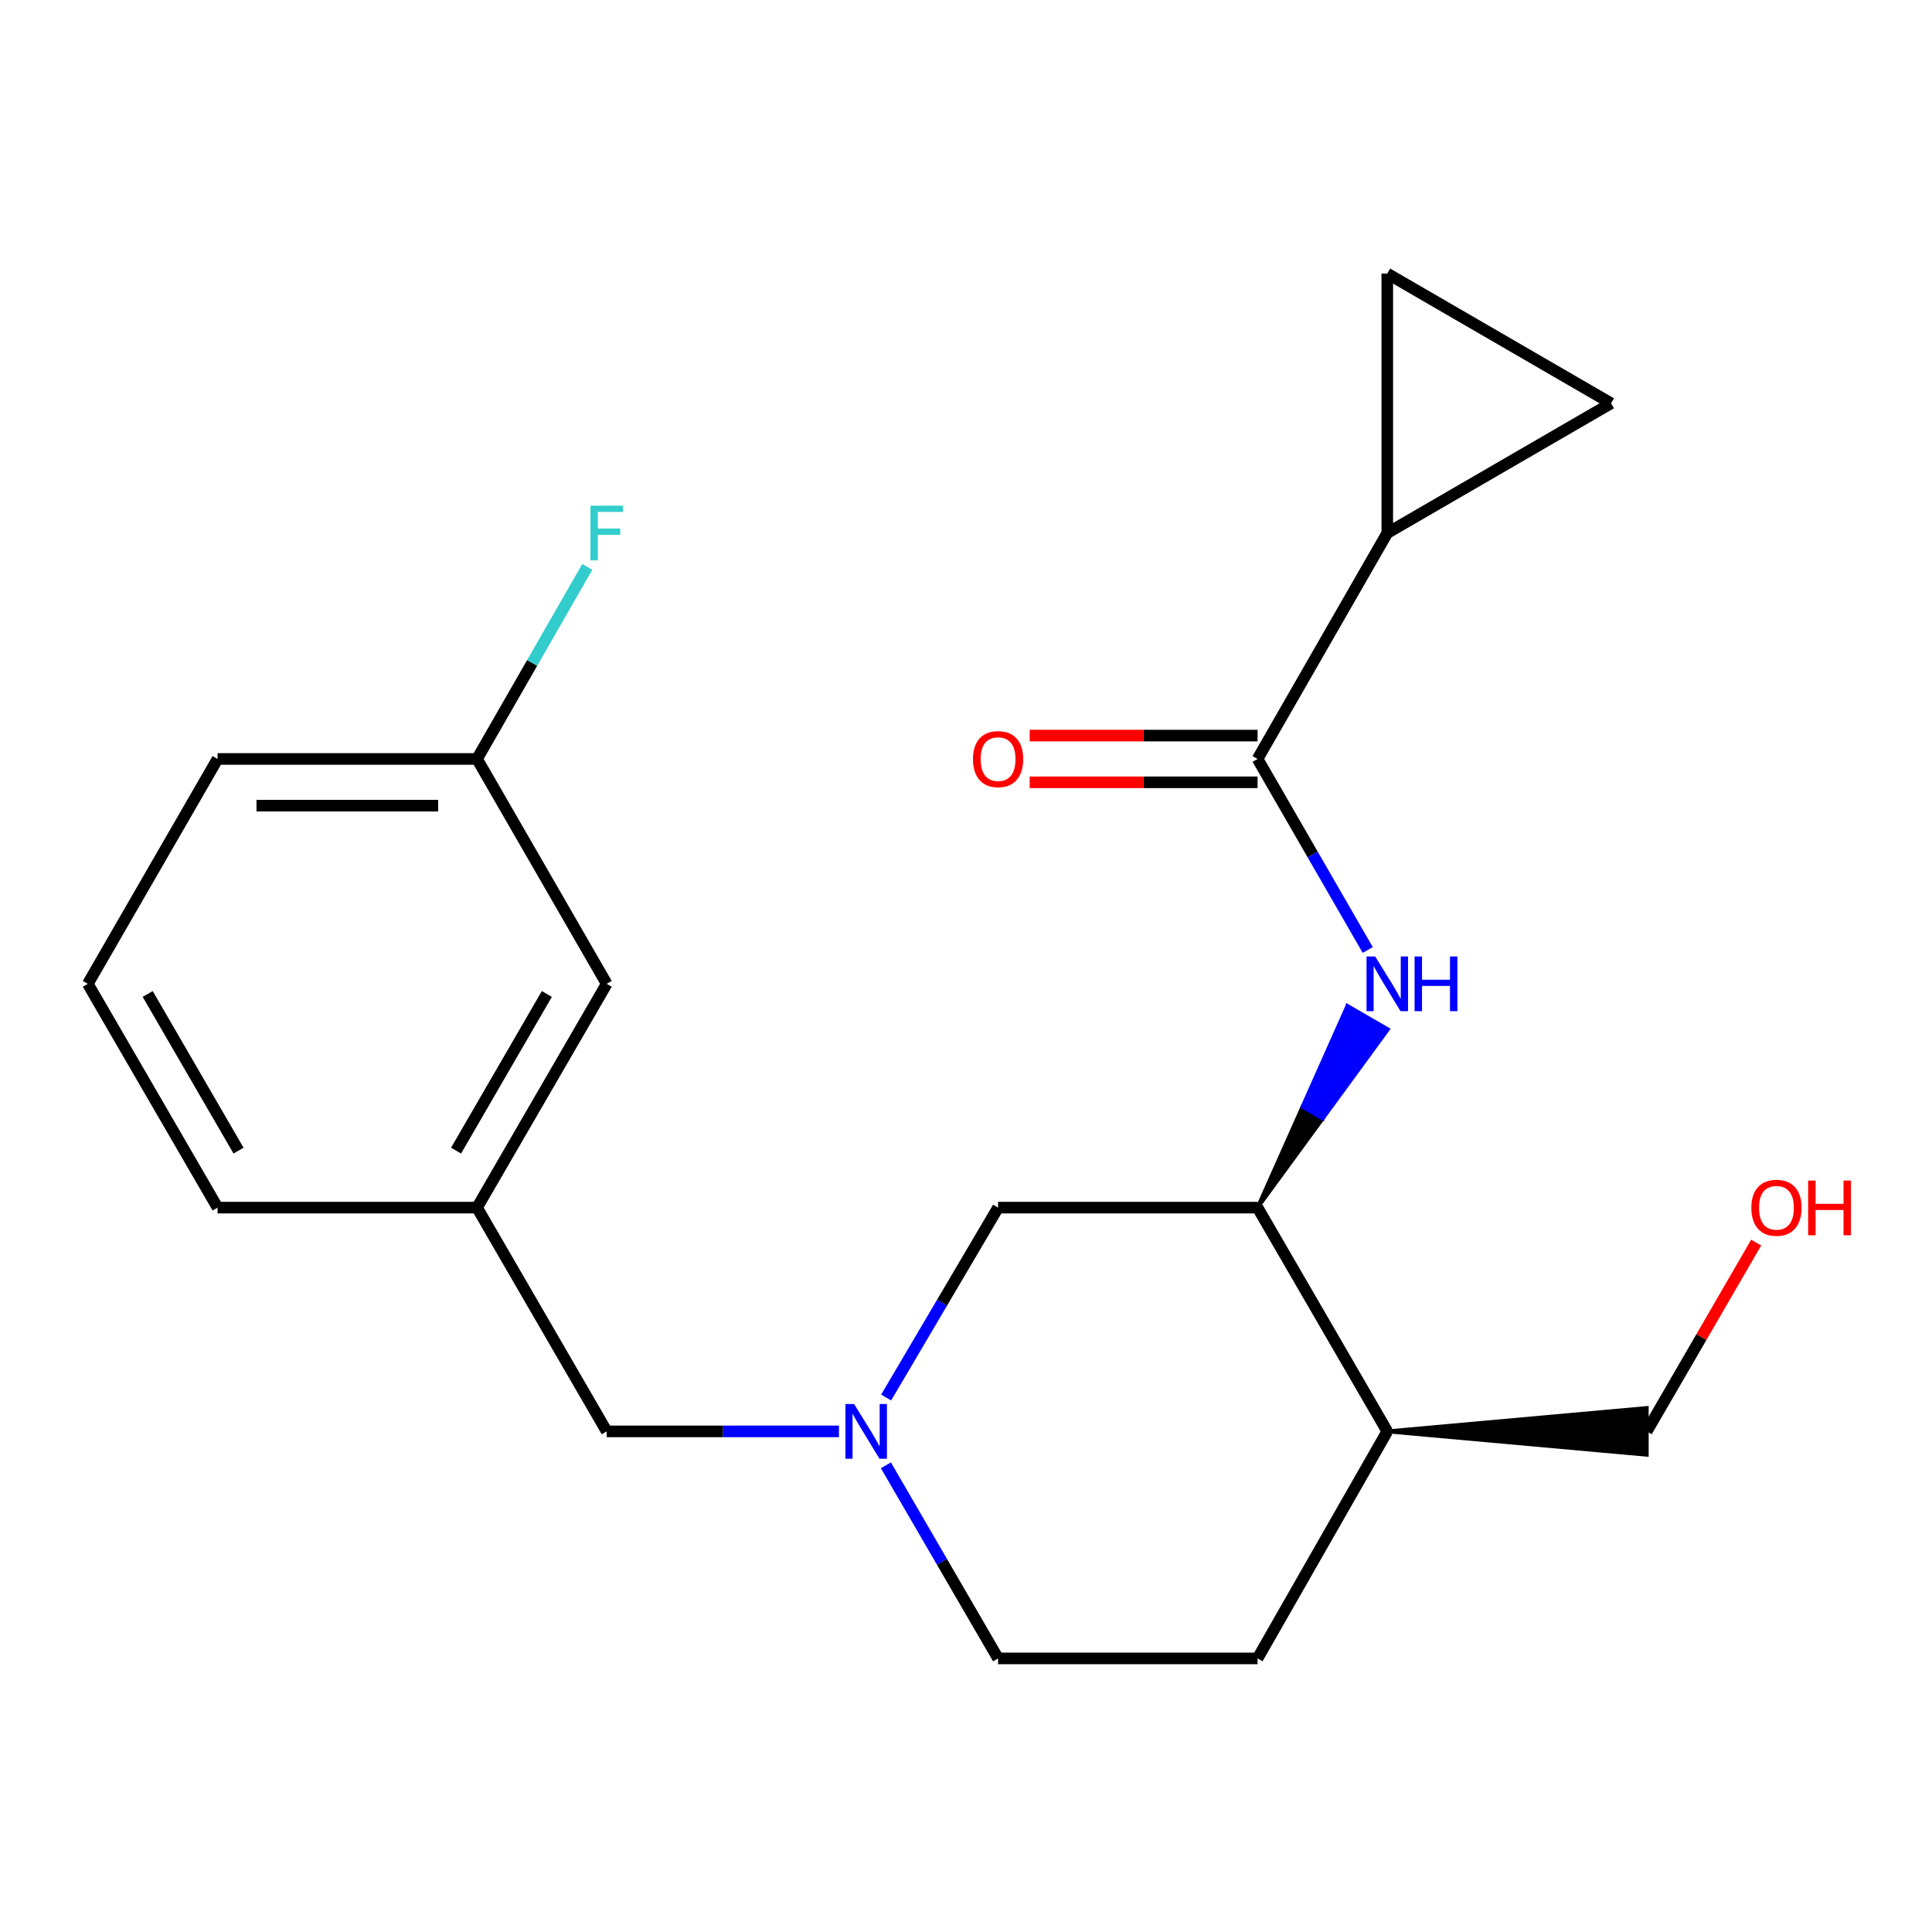 <?xml version='1.0' encoding='iso-8859-1'?>
<svg version='1.1' baseProfile='full'
              xmlns='http://www.w3.org/2000/svg'
                      xmlns:rdkit='http://www.rdkit.org/xml'
                      xmlns:xlink='http://www.w3.org/1999/xlink'
                  xml:space='preserve'
width='1000px' height='1000px' viewBox='0 0 1000 1000'>
<!-- END OF HEADER -->
<rect style='opacity:1.0;fill:#FFFFFF;stroke:none' width='1000' height='1000' x='0' y='0'> </rect>
<path class='bond-0' d='M 650.911,392.831 L 679.428,442.27' style='fill:none;fill-rule:evenodd;stroke:#000000;stroke-width:6px;stroke-linecap:butt;stroke-linejoin:miter;stroke-opacity:1' />
<path class='bond-0' d='M 679.428,442.27 L 707.945,491.709' style='fill:none;fill-rule:evenodd;stroke:#0000FF;stroke-width:6px;stroke-linecap:butt;stroke-linejoin:miter;stroke-opacity:1' />
<path class='bond-1' d='M 650.911,392.831 L 718.05,275.896' style='fill:none;fill-rule:evenodd;stroke:#000000;stroke-width:6px;stroke-linecap:butt;stroke-linejoin:miter;stroke-opacity:1' />
<path class='bond-8' d='M 650.911,380.741 L 591.938,380.741' style='fill:none;fill-rule:evenodd;stroke:#000000;stroke-width:6px;stroke-linecap:butt;stroke-linejoin:miter;stroke-opacity:1' />
<path class='bond-8' d='M 591.938,380.741 L 532.965,380.741' style='fill:none;fill-rule:evenodd;stroke:#FF0000;stroke-width:6px;stroke-linecap:butt;stroke-linejoin:miter;stroke-opacity:1' />
<path class='bond-8' d='M 650.911,404.92 L 591.938,404.92' style='fill:none;fill-rule:evenodd;stroke:#000000;stroke-width:6px;stroke-linecap:butt;stroke-linejoin:miter;stroke-opacity:1' />
<path class='bond-8' d='M 591.938,404.92 L 532.965,404.92' style='fill:none;fill-rule:evenodd;stroke:#FF0000;stroke-width:6px;stroke-linecap:butt;stroke-linejoin:miter;stroke-opacity:1' />
<path class='bond-3' d='M 650.911,625.062 L 684.637,578.93 L 674.177,572.868 Z' style='fill:#000000;fill-rule:evenodd;fill-opacity:1;stroke:#000000;stroke-width:2px;stroke-linecap:butt;stroke-linejoin:miter;stroke-opacity:1;' />
<path class='bond-3' d='M 684.637,578.93 L 697.443,520.673 L 718.362,532.798 Z' style='fill:#0000FF;fill-rule:evenodd;fill-opacity:1;stroke:#0000FF;stroke-width:2px;stroke-linecap:butt;stroke-linejoin:miter;stroke-opacity:1;' />
<path class='bond-3' d='M 684.637,578.93 L 674.177,572.868 L 697.443,520.673 Z' style='fill:#0000FF;fill-rule:evenodd;fill-opacity:1;stroke:#0000FF;stroke-width:2px;stroke-linecap:butt;stroke-linejoin:miter;stroke-opacity:1;' />
<path class='bond-4' d='M 718.05,275.896 L 833.884,208.743' style='fill:none;fill-rule:evenodd;stroke:#000000;stroke-width:6px;stroke-linecap:butt;stroke-linejoin:miter;stroke-opacity:1' />
<path class='bond-5' d='M 718.05,275.896 L 718.05,141.605' style='fill:none;fill-rule:evenodd;stroke:#000000;stroke-width:6px;stroke-linecap:butt;stroke-linejoin:miter;stroke-opacity:1' />
<path class='bond-2' d='M 458.667,723.361 L 487.637,674.212' style='fill:none;fill-rule:evenodd;stroke:#0000FF;stroke-width:6px;stroke-linecap:butt;stroke-linejoin:miter;stroke-opacity:1' />
<path class='bond-2' d='M 487.637,674.212 L 516.607,625.062' style='fill:none;fill-rule:evenodd;stroke:#000000;stroke-width:6px;stroke-linecap:butt;stroke-linejoin:miter;stroke-opacity:1' />
<path class='bond-9' d='M 434.243,740.882 L 374.139,740.882' style='fill:none;fill-rule:evenodd;stroke:#0000FF;stroke-width:6px;stroke-linecap:butt;stroke-linejoin:miter;stroke-opacity:1' />
<path class='bond-9' d='M 374.139,740.882 L 314.036,740.882' style='fill:none;fill-rule:evenodd;stroke:#000000;stroke-width:6px;stroke-linecap:butt;stroke-linejoin:miter;stroke-opacity:1' />
<path class='bond-22' d='M 458.54,758.44 L 487.574,808.418' style='fill:none;fill-rule:evenodd;stroke:#0000FF;stroke-width:6px;stroke-linecap:butt;stroke-linejoin:miter;stroke-opacity:1' />
<path class='bond-22' d='M 487.574,808.418 L 516.607,858.395' style='fill:none;fill-rule:evenodd;stroke:#000000;stroke-width:6px;stroke-linecap:butt;stroke-linejoin:miter;stroke-opacity:1' />
<path class='bond-6' d='M 650.911,625.062 L 516.607,625.062' style='fill:none;fill-rule:evenodd;stroke:#000000;stroke-width:6px;stroke-linecap:butt;stroke-linejoin:miter;stroke-opacity:1' />
<path class='bond-7' d='M 650.911,625.062 L 718.05,740.882' style='fill:none;fill-rule:evenodd;stroke:#000000;stroke-width:6px;stroke-linecap:butt;stroke-linejoin:miter;stroke-opacity:1' />
<path class='bond-21' d='M 833.884,208.743 L 718.05,141.605' style='fill:none;fill-rule:evenodd;stroke:#000000;stroke-width:6px;stroke-linecap:butt;stroke-linejoin:miter;stroke-opacity:1' />
<path class='bond-10' d='M 718.05,740.882 L 650.911,858.395' style='fill:none;fill-rule:evenodd;stroke:#000000;stroke-width:6px;stroke-linecap:butt;stroke-linejoin:miter;stroke-opacity:1' />
<path class='bond-16' d='M 718.05,740.882 L 852.341,752.972 L 852.341,728.793 Z' style='fill:#000000;fill-rule:evenodd;fill-opacity:1;stroke:#000000;stroke-width:2px;stroke-linecap:butt;stroke-linejoin:miter;stroke-opacity:1;' />
<path class='bond-12' d='M 314.036,740.882 L 246.911,625.062' style='fill:none;fill-rule:evenodd;stroke:#000000;stroke-width:6px;stroke-linecap:butt;stroke-linejoin:miter;stroke-opacity:1' />
<path class='bond-11' d='M 650.911,858.395 L 516.607,858.395' style='fill:none;fill-rule:evenodd;stroke:#000000;stroke-width:6px;stroke-linecap:butt;stroke-linejoin:miter;stroke-opacity:1' />
<path class='bond-13' d='M 246.911,625.062 L 314.036,509.229' style='fill:none;fill-rule:evenodd;stroke:#000000;stroke-width:6px;stroke-linecap:butt;stroke-linejoin:miter;stroke-opacity:1' />
<path class='bond-13' d='M 236.059,595.564 L 283.047,514.48' style='fill:none;fill-rule:evenodd;stroke:#000000;stroke-width:6px;stroke-linecap:butt;stroke-linejoin:miter;stroke-opacity:1' />
<path class='bond-19' d='M 246.911,625.062 L 112.62,625.062' style='fill:none;fill-rule:evenodd;stroke:#000000;stroke-width:6px;stroke-linecap:butt;stroke-linejoin:miter;stroke-opacity:1' />
<path class='bond-14' d='M 314.036,509.229 L 246.911,392.831' style='fill:none;fill-rule:evenodd;stroke:#000000;stroke-width:6px;stroke-linecap:butt;stroke-linejoin:miter;stroke-opacity:1' />
<path class='bond-15' d='M 246.911,392.831 L 275.442,343.129' style='fill:none;fill-rule:evenodd;stroke:#000000;stroke-width:6px;stroke-linecap:butt;stroke-linejoin:miter;stroke-opacity:1' />
<path class='bond-15' d='M 275.442,343.129 L 303.973,293.426' style='fill:none;fill-rule:evenodd;stroke:#33CCCC;stroke-width:6px;stroke-linecap:butt;stroke-linejoin:miter;stroke-opacity:1' />
<path class='bond-23' d='M 246.911,392.831 L 112.62,392.831' style='fill:none;fill-rule:evenodd;stroke:#000000;stroke-width:6px;stroke-linecap:butt;stroke-linejoin:miter;stroke-opacity:1' />
<path class='bond-23' d='M 226.767,417.01 L 132.764,417.01' style='fill:none;fill-rule:evenodd;stroke:#000000;stroke-width:6px;stroke-linecap:butt;stroke-linejoin:miter;stroke-opacity:1' />
<path class='bond-17' d='M 852.341,740.882 L 880.668,692.026' style='fill:none;fill-rule:evenodd;stroke:#000000;stroke-width:6px;stroke-linecap:butt;stroke-linejoin:miter;stroke-opacity:1' />
<path class='bond-17' d='M 880.668,692.026 L 908.994,643.169' style='fill:none;fill-rule:evenodd;stroke:#FF0000;stroke-width:6px;stroke-linecap:butt;stroke-linejoin:miter;stroke-opacity:1' />
<path class='bond-18' d='M 45.455,509.229 L 112.62,625.062' style='fill:none;fill-rule:evenodd;stroke:#000000;stroke-width:6px;stroke-linecap:butt;stroke-linejoin:miter;stroke-opacity:1' />
<path class='bond-18' d='M 76.447,514.475 L 123.463,595.558' style='fill:none;fill-rule:evenodd;stroke:#000000;stroke-width:6px;stroke-linecap:butt;stroke-linejoin:miter;stroke-opacity:1' />
<path class='bond-20' d='M 45.455,509.229 L 112.62,392.831' style='fill:none;fill-rule:evenodd;stroke:#000000;stroke-width:6px;stroke-linecap:butt;stroke-linejoin:miter;stroke-opacity:1' />
<path  class='atom-1' d='M 711.79 495.069
L 721.07 510.069
Q 721.99 511.549, 723.47 514.229
Q 724.95 516.909, 725.03 517.069
L 725.03 495.069
L 728.79 495.069
L 728.79 523.389
L 724.91 523.389
L 714.95 506.989
Q 713.79 505.069, 712.55 502.869
Q 711.35 500.669, 710.99 499.989
L 710.99 523.389
L 707.31 523.389
L 707.31 495.069
L 711.79 495.069
' fill='#0000FF'/>
<path  class='atom-1' d='M 732.19 495.069
L 736.03 495.069
L 736.03 507.109
L 750.51 507.109
L 750.51 495.069
L 754.35 495.069
L 754.35 523.389
L 750.51 523.389
L 750.51 510.309
L 736.03 510.309
L 736.03 523.389
L 732.19 523.389
L 732.19 495.069
' fill='#0000FF'/>
<path  class='atom-3' d='M 442.08 726.722
L 451.36 741.722
Q 452.28 743.202, 453.76 745.882
Q 455.24 748.562, 455.32 748.722
L 455.32 726.722
L 459.08 726.722
L 459.08 755.042
L 455.2 755.042
L 445.24 738.642
Q 444.08 736.722, 442.84 734.522
Q 441.64 732.322, 441.28 731.642
L 441.28 755.042
L 437.6 755.042
L 437.6 726.722
L 442.08 726.722
' fill='#0000FF'/>
<path  class='atom-9' d='M 503.607 392.911
Q 503.607 386.111, 506.967 382.311
Q 510.327 378.511, 516.607 378.511
Q 522.887 378.511, 526.247 382.311
Q 529.607 386.111, 529.607 392.911
Q 529.607 399.791, 526.207 403.711
Q 522.807 407.591, 516.607 407.591
Q 510.367 407.591, 506.967 403.711
Q 503.607 399.831, 503.607 392.911
M 516.607 404.391
Q 520.927 404.391, 523.247 401.511
Q 525.607 398.591, 525.607 392.911
Q 525.607 387.351, 523.247 384.551
Q 520.927 381.711, 516.607 381.711
Q 512.287 381.711, 509.927 384.511
Q 507.607 387.311, 507.607 392.911
Q 507.607 398.631, 509.927 401.511
Q 512.287 404.391, 516.607 404.391
' fill='#FF0000'/>
<path  class='atom-16' d='M 305.616 261.736
L 322.456 261.736
L 322.456 264.976
L 309.416 264.976
L 309.416 273.576
L 321.016 273.576
L 321.016 276.856
L 309.416 276.856
L 309.416 290.056
L 305.616 290.056
L 305.616 261.736
' fill='#33CCCC'/>
<path  class='atom-18' d='M 906.493 625.142
Q 906.493 618.342, 909.853 614.542
Q 913.213 610.742, 919.493 610.742
Q 925.773 610.742, 929.133 614.542
Q 932.493 618.342, 932.493 625.142
Q 932.493 632.022, 929.093 635.942
Q 925.693 639.822, 919.493 639.822
Q 913.253 639.822, 909.853 635.942
Q 906.493 632.062, 906.493 625.142
M 919.493 636.622
Q 923.813 636.622, 926.133 633.742
Q 928.493 630.822, 928.493 625.142
Q 928.493 619.582, 926.133 616.782
Q 923.813 613.942, 919.493 613.942
Q 915.173 613.942, 912.813 616.742
Q 910.493 619.542, 910.493 625.142
Q 910.493 630.862, 912.813 633.742
Q 915.173 636.622, 919.493 636.622
' fill='#FF0000'/>
<path  class='atom-18' d='M 935.893 611.062
L 939.733 611.062
L 939.733 623.102
L 954.213 623.102
L 954.213 611.062
L 958.053 611.062
L 958.053 639.382
L 954.213 639.382
L 954.213 626.302
L 939.733 626.302
L 939.733 639.382
L 935.893 639.382
L 935.893 611.062
' fill='#FF0000'/>
</svg>
